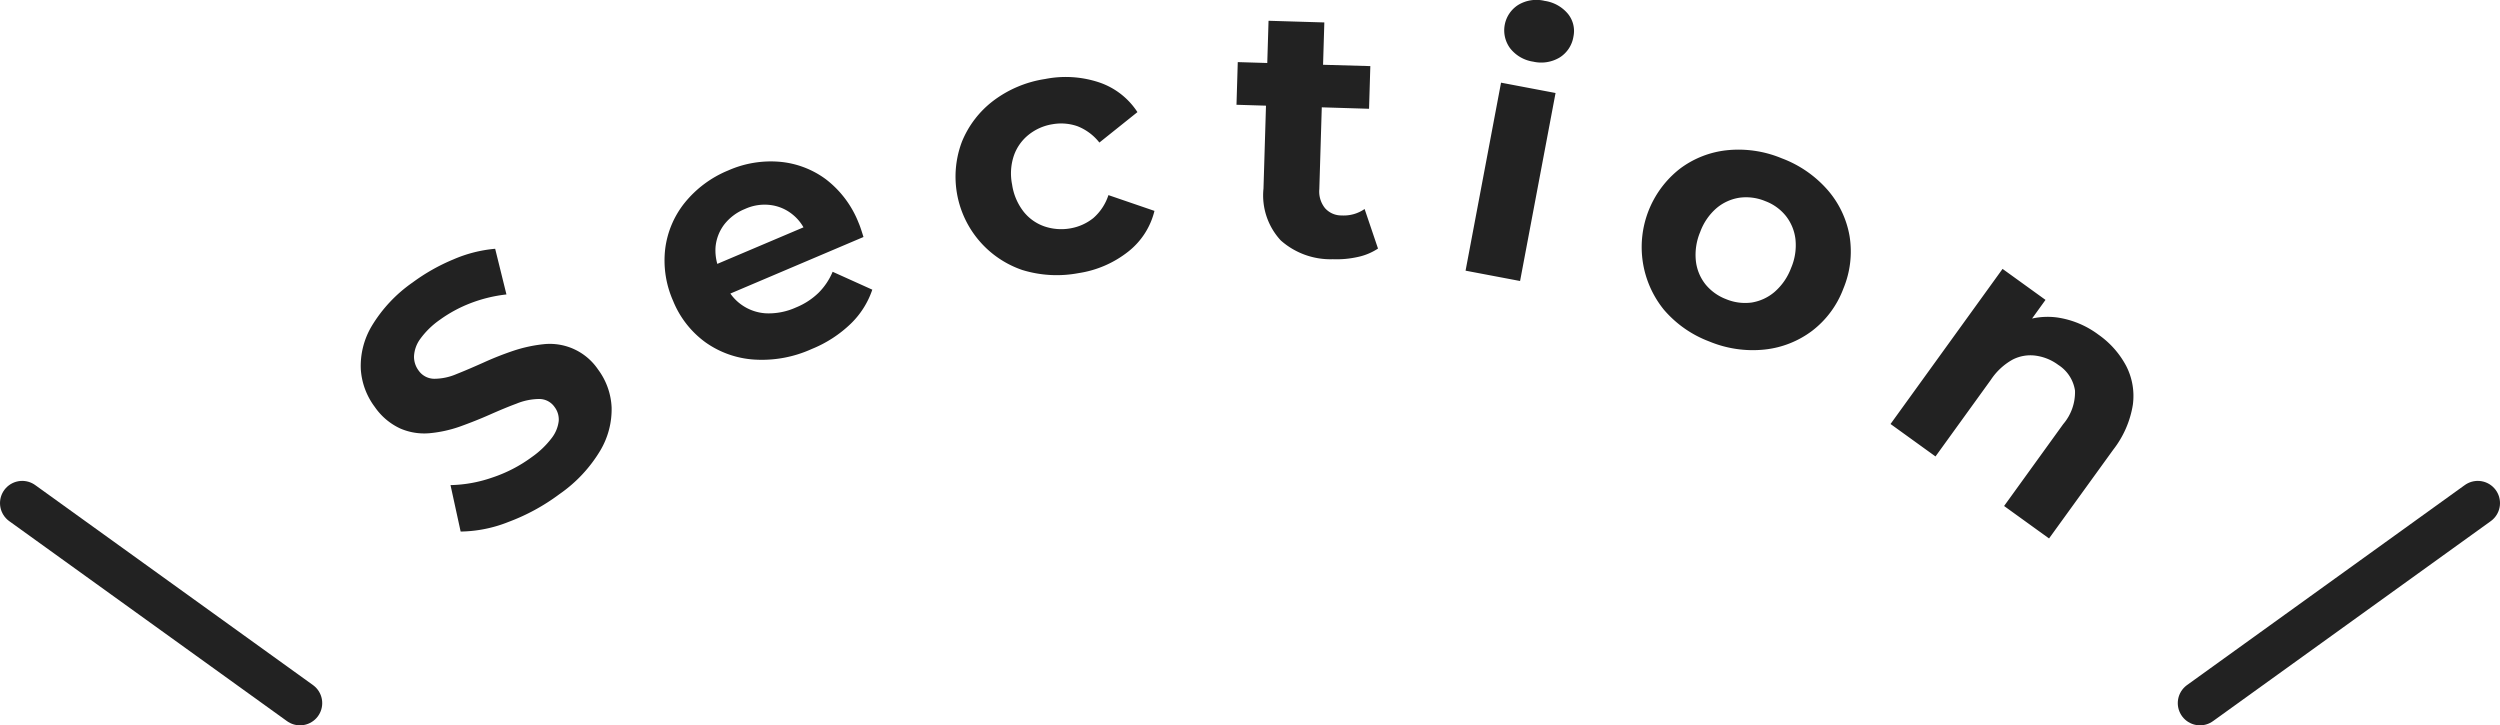 <svg id="section_num_fukidashi.svg" xmlns="http://www.w3.org/2000/svg" width="225" height="65.28" viewBox="0 0 225 65.28">
  <defs>
    <style>
      .cls-1 {
        fill: none;
        stroke: #222;
        stroke-linecap: round;
        stroke-width: 4px;
      }

      .cls-1, .cls-2 {
        fill-rule: evenodd;
      }

      .cls-2 {
        fill: #222;
      }
    </style>
  </defs>
  <path id="シェイプ_668" data-name="シェイプ 668" class="cls-1" d="M484,3878l-25,18" transform="translate(-261 -3832.72)"/>
  <path id="シェイプ_668-2" data-name="シェイプ 668" class="cls-1" d="M263,3878l25,18" transform="translate(-261 -3832.72)"/>
  <path id="Section" class="cls-2" d="M452.955,3869.16a8.88,8.88,0,0,1-1.769,4.04l-5.772,7.98-4.046-2.92,5.322-7.37a4.415,4.415,0,0,0,1.06-3.02,3.326,3.326,0,0,0-1.507-2.31,4.394,4.394,0,0,0-2.025-.83,3.508,3.508,0,0,0-2.074.35,5.614,5.614,0,0,0-1.964,1.82l-4.985,6.9-4.047-2.92,10.082-13.96,3.865,2.79-1.212,1.68a6.483,6.483,0,0,1,2.245-.1,8.17,8.17,0,0,1,3.734,1.55,8.034,8.034,0,0,1,2.492,2.81A5.906,5.906,0,0,1,452.955,3869.16Zm-28.871-6.66a8.611,8.611,0,0,1-4.28,1.68,10.211,10.211,0,0,1-4.975-.73,10,10,0,0,1-4.082-2.86,8.947,8.947,0,0,1,1.427-12.67,8.523,8.523,0,0,1,4.264-1.68,10.124,10.124,0,0,1,4.925.73,10.245,10.245,0,0,1,4.133,2.86,8.53,8.53,0,0,1,1.967,4.15,8.675,8.675,0,0,1-.562,4.72A8.539,8.539,0,0,1,424.084,3862.5Zm-2.352-10.34a4.3,4.3,0,0,0-1.861-1.34,4.477,4.477,0,0,0-2.288-.31,4.172,4.172,0,0,0-2.068.92,5.166,5.166,0,0,0-1.494,2.16,5.289,5.289,0,0,0-.394,2.6,4.123,4.123,0,0,0,.865,2.12,4.424,4.424,0,0,0,1.846,1.33,4.47,4.47,0,0,0,2.3.31,4.2,4.2,0,0,0,2.065-.95,5.3,5.3,0,0,0,1.494-2.16,5.169,5.169,0,0,0,.393-2.6A4.168,4.168,0,0,0,421.732,3852.16Zm-22.74-13.89a3.242,3.242,0,0,1-2.084-1.21,2.711,2.711,0,0,1,.736-3.9,3.17,3.17,0,0,1,2.381-.36,3.348,3.348,0,0,1,2.077,1.15,2.443,2.443,0,0,1,.506,2.07,2.72,2.72,0,0,1-1.232,1.87A3.228,3.228,0,0,1,398.992,3838.27Zm-1.185,19.74-4.906-.93,3.193-16.92,4.906,0.93Zm-16.058-5.9a3.287,3.287,0,0,0,2.066-.58l1.206,3.56a5.283,5.283,0,0,1-1.832.76,8.681,8.681,0,0,1-2.231.2,6.74,6.74,0,0,1-4.687-1.69,5.963,5.963,0,0,1-1.557-4.67l0.225-7.46-2.655-.08,0.115-3.84,2.655,0.08,0.115-3.8,5.021,0.15-0.114,3.81,4.254,0.12-0.116,3.84-4.254-.13-0.221,7.36a2.386,2.386,0,0,0,.509,1.71A1.958,1.958,0,0,0,381.749,3852.11Zm-28.623-.34a4.09,4.09,0,0,0,1.885,1.33,4.7,4.7,0,0,0,2.335.17,4.518,4.518,0,0,0,2.049-.92,4.636,4.636,0,0,0,1.364-2.07l4.143,1.42a6.666,6.666,0,0,1-2.342,3.65,9.475,9.475,0,0,1-4.487,1.95,10.548,10.548,0,0,1-5.065-.28,8.877,8.877,0,0,1-5.433-11.55,8.779,8.779,0,0,1,2.81-3.67,10.3,10.3,0,0,1,4.677-1.97,9.519,9.519,0,0,1,4.876.31,6.635,6.635,0,0,1,3.431,2.67l-3.425,2.74a4.686,4.686,0,0,0-1.973-1.47,4.457,4.457,0,0,0-2.24-.18,4.587,4.587,0,0,0-2.144.94,4.157,4.157,0,0,0-1.333,1.87,5.035,5.035,0,0,0-.165,2.62A5.177,5.177,0,0,0,353.126,3851.77Zm-23.179,9.15a5.949,5.949,0,0,0,2.693-.53,6.325,6.325,0,0,0,2.032-1.32,5.856,5.856,0,0,0,1.265-1.89l3.57,1.61a7.684,7.684,0,0,1-1.932,3.06,11.039,11.039,0,0,1-3.519,2.28,10.844,10.844,0,0,1-5.192.95,8.5,8.5,0,0,1-4.384-1.56,8.6,8.6,0,0,1-2.9-3.72,8.96,8.96,0,0,1-.713-4.67,8.246,8.246,0,0,1,1.773-4.18,9.83,9.83,0,0,1,3.9-2.89,9.469,9.469,0,0,1,4.623-.78,8.181,8.181,0,0,1,4.161,1.57,9.157,9.157,0,0,1,2.953,3.93c0.075,0.17.15,0.38,0.227,0.61s0.146,0.46.21,0.66l-11.981,5.09a4.121,4.121,0,0,0,.964.98A4.215,4.215,0,0,0,329.947,3860.92Zm3.367-7.74a4.019,4.019,0,0,0-1-1.17,3.913,3.913,0,0,0-1.991-.84,4.24,4.24,0,0,0-2.281.36,4.477,4.477,0,0,0-1.857,1.39,3.919,3.919,0,0,0-.787,2.04,4.526,4.526,0,0,0,.159,1.51Zm-21.961,24.01a18.374,18.374,0,0,1-4.58,2.5,12.027,12.027,0,0,1-4.315.87l-0.912-4.18a12.156,12.156,0,0,0,3.726-.67,12.785,12.785,0,0,0,3.6-1.86,8.044,8.044,0,0,0,1.8-1.73,3.093,3.093,0,0,0,.613-1.51,1.86,1.86,0,0,0-.374-1.26,1.674,1.674,0,0,0-1.413-.72,5.491,5.491,0,0,0-2.019.42c-0.759.28-1.567,0.62-2.425,1s-1.744.73-2.661,1.06a11.312,11.312,0,0,1-2.743.6,5.43,5.43,0,0,1-2.615-.42,5.684,5.684,0,0,1-2.3-1.94,6.323,6.323,0,0,1-1.264-3.42,7,7,0,0,1,1-3.89,12.855,12.855,0,0,1,3.667-3.9,17.413,17.413,0,0,1,3.659-2.07,12.069,12.069,0,0,1,3.768-.96l1.015,4.11a13.013,13.013,0,0,0-3.266.8,12.182,12.182,0,0,0-2.725,1.48,7.4,7.4,0,0,0-1.779,1.74,2.884,2.884,0,0,0-.549,1.55,2.074,2.074,0,0,0,.415,1.28,1.73,1.73,0,0,0,1.424.74,5.125,5.125,0,0,0,2-.43c0.737-.29,1.543-0.64,2.418-1.03a28.228,28.228,0,0,1,2.684-1.06,12.844,12.844,0,0,1,2.708-.59,5.24,5.24,0,0,1,4.912,2.27,6.167,6.167,0,0,1,1.223,3.4,7.261,7.261,0,0,1-1.026,3.91A12.693,12.693,0,0,1,311.353,3877.19Z" transform="translate(-261 -3832.72)"/>
</svg>

